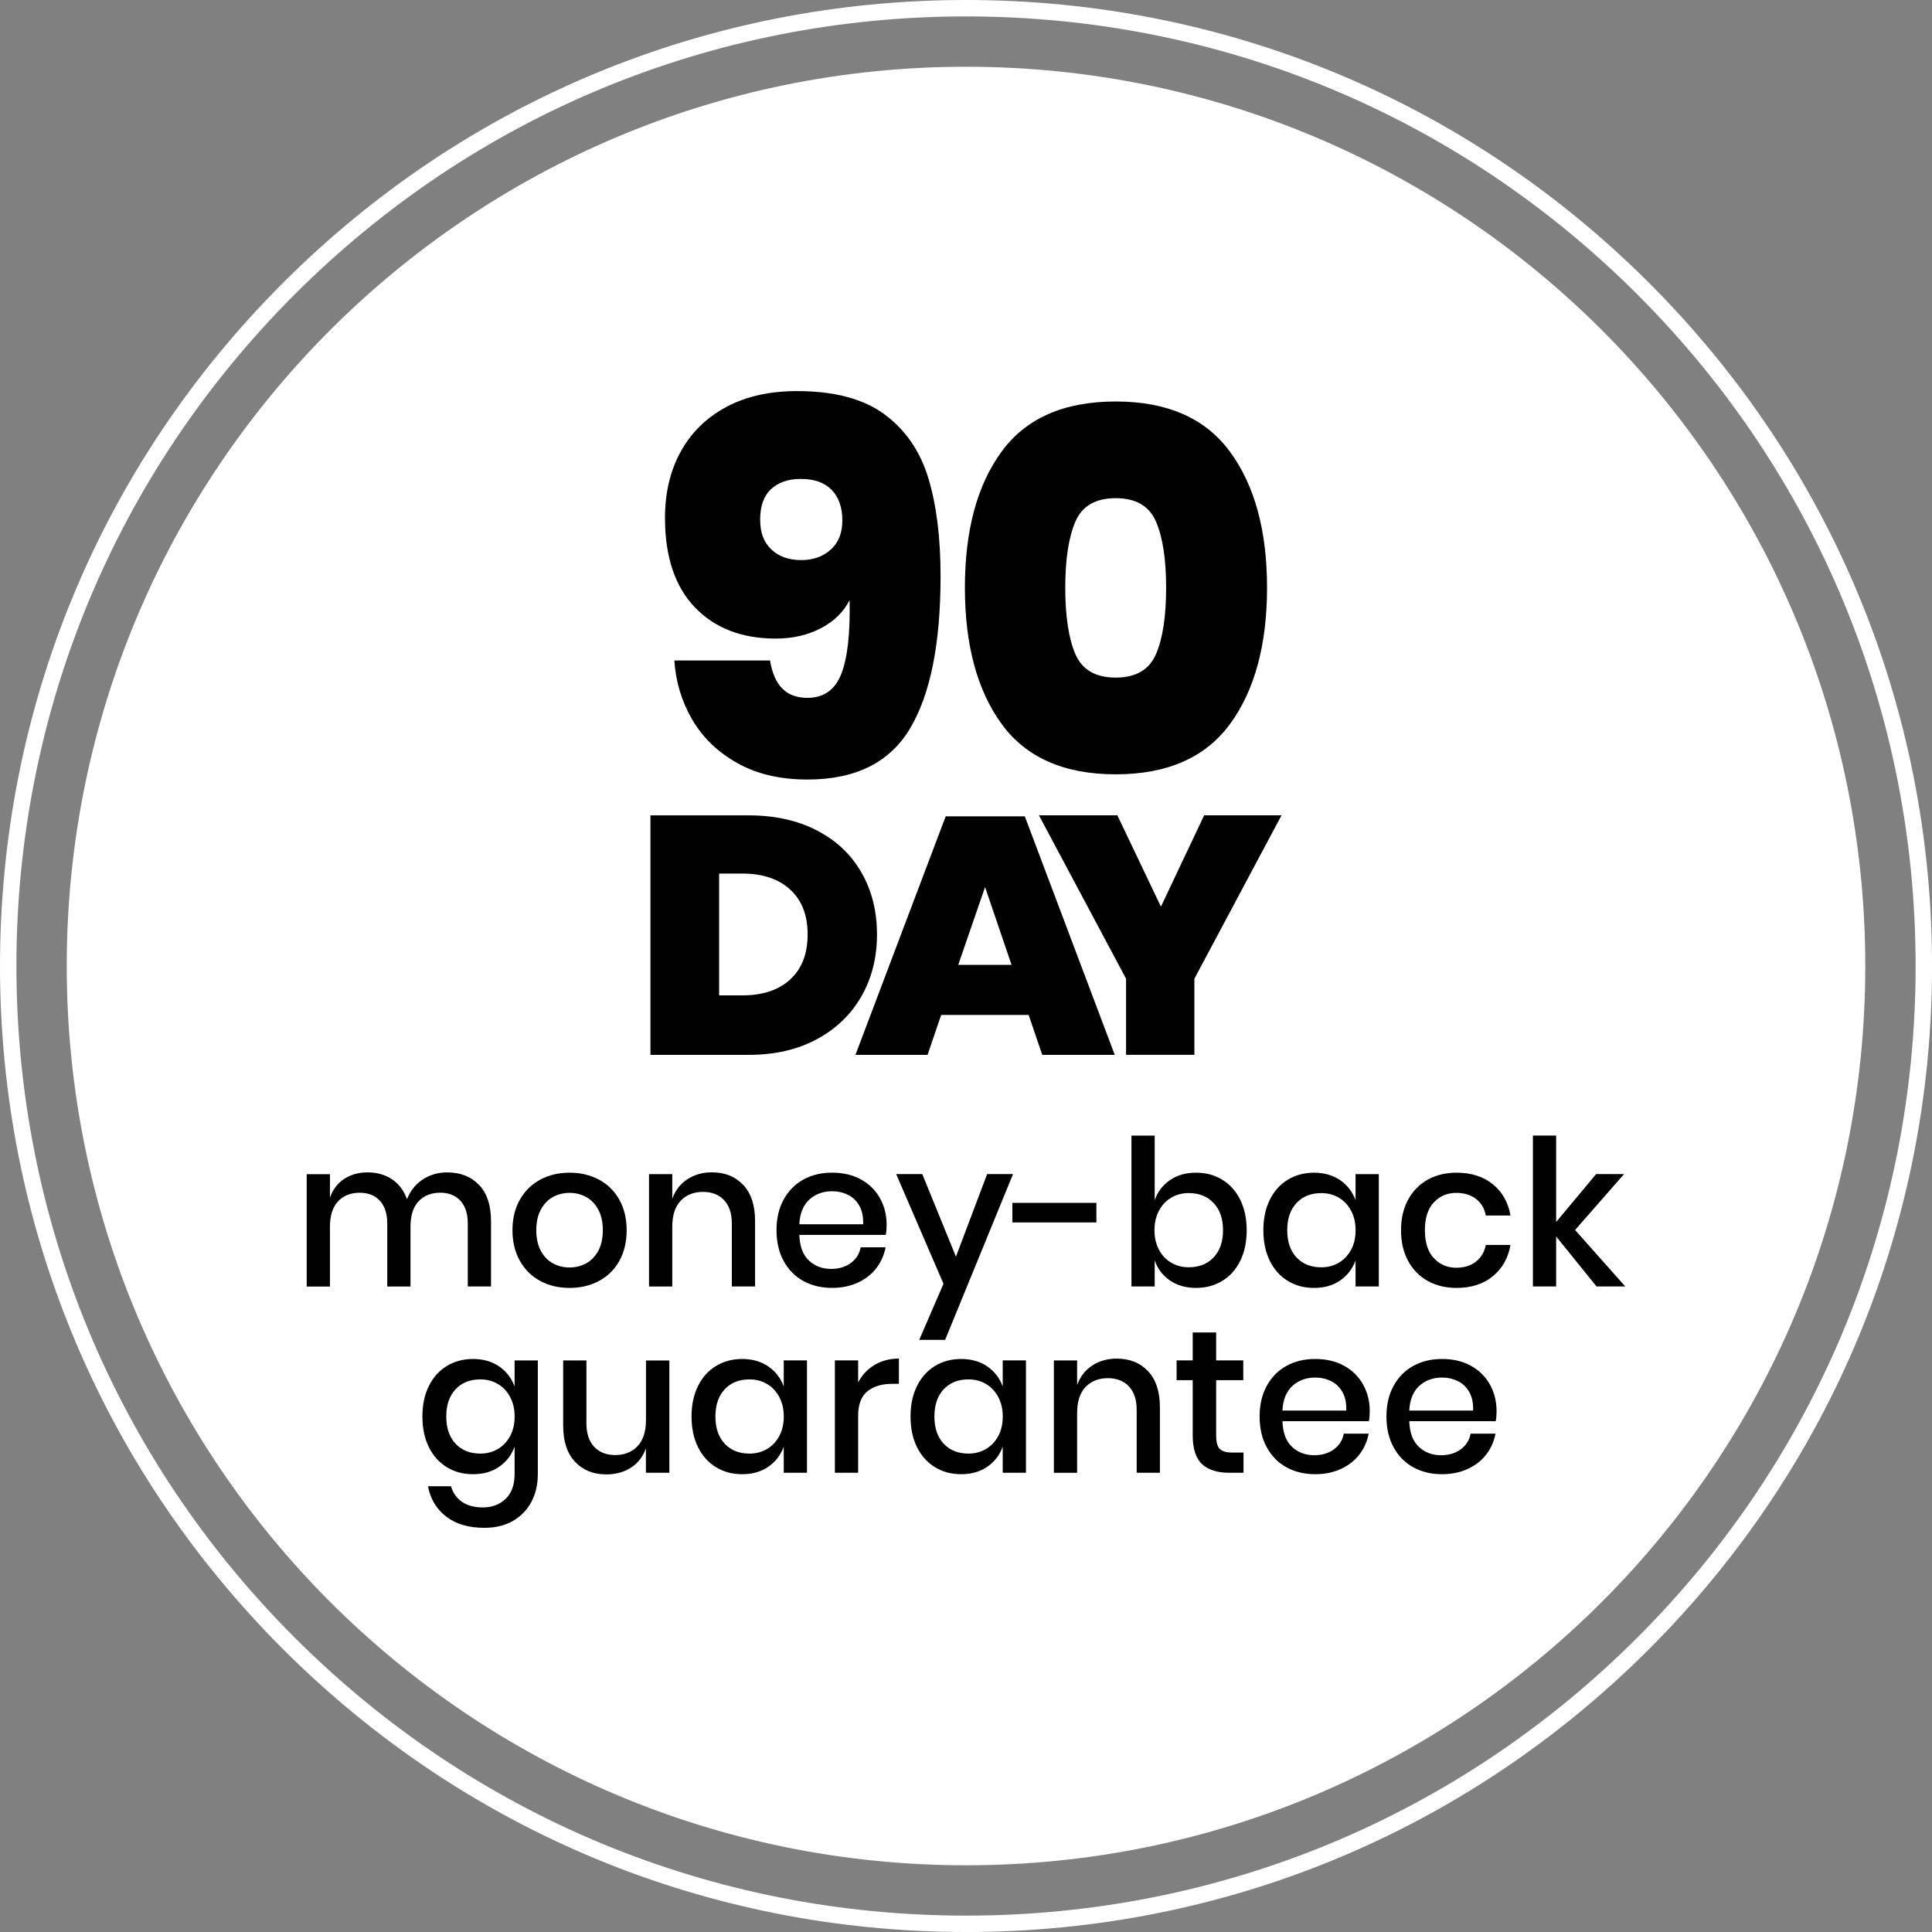 <svg width="165" height="165" viewBox="0 0 165 165" fill="none" xmlns="http://www.w3.org/2000/svg">
<rect x="0" y="0" width="165" height="165" fill="#808080" stroke="none"/>
<g clip-path="url(#clip0_46_1000)">
<path d="M82.501 159.302C124.917 159.302 159.302 124.917 159.302 82.501C159.302 40.085 124.917 5.7 82.501 5.7C40.085 5.7 5.7 40.085 5.7 82.501C5.7 124.917 40.085 159.302 82.501 159.302Z" fill="white"/>
<path d="M82.501 165C60.466 165 39.748 156.417 24.164 140.836C8.583 125.255 0 104.537 0 82.501C0 60.466 8.583 39.745 24.164 24.164C39.745 8.583 60.463 0 82.501 0C104.54 0 125.255 8.583 140.839 24.164C156.42 39.745 165.003 60.463 165.003 82.501C165.003 104.54 156.42 125.255 140.839 140.839C125.258 156.42 104.54 165.003 82.501 165.003V165ZM82.501 1.402C60.839 1.402 40.474 9.839 25.156 25.156C9.839 40.474 1.402 60.839 1.402 82.501C1.402 104.164 9.839 124.529 25.156 139.846C40.474 155.164 60.839 163.601 82.501 163.601C104.164 163.601 124.529 155.164 139.846 139.846C155.164 124.529 163.601 104.164 163.601 82.501C163.601 60.839 155.164 40.474 139.846 25.156C124.529 9.839 104.164 1.402 82.501 1.402Z" fill="white"/>
<path d="M66.808 58.8C67.327 59.333 68.045 59.599 68.961 59.599C70.352 59.599 71.314 58.918 71.849 57.555C72.382 56.193 72.618 54.093 72.559 51.249C72.054 52.256 71.241 53.055 70.117 53.647C68.992 54.238 67.703 54.536 66.253 54.536C63.351 54.536 61.049 53.647 59.347 51.872C57.645 50.094 56.793 47.548 56.793 44.234C56.793 42.072 57.244 40.177 58.147 38.551C59.05 36.922 60.345 35.657 62.033 34.754C63.721 33.851 65.734 33.4 68.073 33.4C71.269 33.4 73.764 34.067 75.556 35.399C77.348 36.731 78.59 38.545 79.285 40.839C79.981 43.132 80.328 45.925 80.328 49.211C80.328 54.956 79.462 59.285 77.729 62.201C75.996 65.117 73.072 66.575 68.959 66.575C66.62 66.575 64.613 66.102 62.941 65.154C61.268 64.206 59.989 62.964 59.1 61.425C58.211 59.885 57.709 58.211 57.592 56.406H65.762C65.939 57.471 66.287 58.27 66.805 58.803L66.808 58.8ZM71.028 41.837C70.419 41.214 69.539 40.903 68.387 40.903C67.321 40.903 66.477 41.192 65.855 41.77C65.232 42.347 64.921 43.214 64.921 44.369C64.921 45.524 65.238 46.315 65.877 46.923C66.514 47.532 67.366 47.834 68.431 47.834C69.438 47.834 70.274 47.54 70.941 46.945C71.608 46.354 71.939 45.524 71.939 44.458C71.939 43.334 71.636 42.459 71.028 41.84V41.837Z" fill="#010101"/>
<path d="M82.406 50.187C82.406 45.302 83.449 41.43 85.538 38.573C87.624 35.716 90.874 34.289 95.287 34.289C99.7 34.289 102.956 35.724 105.056 38.596C107.159 41.467 108.21 45.33 108.21 50.187C108.21 55.043 107.159 58.952 105.056 61.823C102.953 64.694 99.698 66.13 95.287 66.13C90.877 66.13 87.627 64.694 85.538 61.823C83.452 58.952 82.406 55.074 82.406 50.187ZM99.591 50.187C99.591 47.758 99.302 45.88 98.725 44.545C98.147 43.213 97 42.546 95.284 42.546C93.568 42.546 92.419 43.213 91.844 44.545C91.266 45.877 90.978 47.758 90.978 50.187C90.978 52.615 91.266 54.538 91.844 55.87C92.421 57.202 93.568 57.869 95.284 57.869C97 57.869 98.15 57.202 98.725 55.87C99.302 54.538 99.591 52.643 99.591 50.187Z" fill="#010101"/>
<path d="M40.917 101.198C41.596 101.918 41.935 102.945 41.935 104.279V109.87H39.95V104.49C39.95 103.654 39.739 103.006 39.322 102.549C38.904 102.092 38.329 101.862 37.597 101.862C36.821 101.862 36.201 102.109 35.744 102.603C35.284 103.096 35.057 103.819 35.057 104.77V109.873H33.072V104.492C33.072 103.657 32.861 103.009 32.444 102.552C32.026 102.092 31.451 101.865 30.719 101.865C29.943 101.865 29.323 102.112 28.866 102.605C28.406 103.099 28.179 103.822 28.179 104.773V109.876H26.194V100.281H28.179V102.283C28.423 101.588 28.829 101.052 29.399 100.682C29.968 100.312 30.635 100.124 31.401 100.124C32.166 100.124 32.895 100.32 33.481 100.716C34.067 101.111 34.493 101.68 34.76 102.423C35.037 101.702 35.486 101.142 36.1 100.735C36.714 100.329 37.412 100.127 38.189 100.127C39.327 100.127 40.236 100.486 40.914 101.206L40.917 101.198Z" fill="#010101"/>
<path d="M51.148 100.743C51.891 101.139 52.472 101.708 52.89 102.451C53.307 103.194 53.518 104.066 53.518 105.064C53.518 106.062 53.307 106.951 52.89 107.694C52.472 108.437 51.891 109.007 51.148 109.402C50.405 109.797 49.57 109.993 48.642 109.993C47.714 109.993 46.881 109.797 46.144 109.402C45.406 109.007 44.826 108.435 44.402 107.686C43.979 106.937 43.766 106.062 43.766 105.064C43.766 104.066 43.979 103.194 44.402 102.451C44.826 101.708 45.406 101.139 46.144 100.743C46.881 100.348 47.714 100.152 48.642 100.152C49.57 100.152 50.405 100.348 51.148 100.743ZM47.231 102.224C46.802 102.457 46.458 102.813 46.194 103.295C45.933 103.777 45.801 104.366 45.801 105.061C45.801 105.757 45.933 106.362 46.194 106.836C46.455 107.313 46.8 107.666 47.231 107.899C47.66 108.132 48.131 108.247 48.642 108.247C49.152 108.247 49.623 108.132 50.052 107.899C50.481 107.666 50.826 107.313 51.09 106.836C51.35 106.36 51.482 105.768 51.482 105.061C51.482 104.355 51.35 103.777 51.09 103.295C50.829 102.813 50.484 102.457 50.052 102.224C49.623 101.991 49.152 101.876 48.642 101.876C48.131 101.876 47.66 101.991 47.231 102.224Z" fill="#010101"/>
<path d="M63.477 101.198C64.15 101.918 64.486 102.945 64.486 104.279V109.87H62.501V104.49C62.501 103.632 62.28 102.967 61.839 102.496C61.399 102.025 60.794 101.792 60.028 101.792C59.263 101.792 58.606 102.045 58.13 102.549C57.653 103.054 57.415 103.794 57.415 104.77V109.873H55.43V100.278H57.415V102.384C57.67 101.663 58.099 101.108 58.705 100.713C59.307 100.317 60.006 100.121 60.794 100.121C61.907 100.121 62.801 100.48 63.474 101.201L63.477 101.198Z" fill="#010101"/>
<path d="M75.648 105.462H68.266C68.299 106.449 68.574 107.181 69.085 107.655C69.595 108.132 70.229 108.37 70.983 108.37C71.644 108.37 72.205 108.202 72.662 107.865C73.122 107.529 73.403 107.08 73.506 106.525H75.632C75.503 107.198 75.236 107.795 74.83 108.32C74.423 108.841 73.896 109.25 73.246 109.548C72.595 109.845 71.869 109.991 71.07 109.991C70.142 109.991 69.32 109.794 68.605 109.399C67.89 109.004 67.332 108.435 66.926 107.691C66.519 106.948 66.317 106.071 66.317 105.061C66.317 104.052 66.519 103.191 66.926 102.448C67.332 101.705 67.893 101.136 68.605 100.741C69.32 100.345 70.139 100.149 71.07 100.149C72.001 100.149 72.831 100.343 73.534 100.732C74.235 101.122 74.776 101.655 75.155 102.333C75.534 103.012 75.721 103.769 75.721 104.604C75.721 104.93 75.699 105.213 75.651 105.457L75.648 105.462ZM73.394 102.981C73.156 102.558 72.831 102.244 72.418 102.042C72.006 101.84 71.558 101.736 71.07 101.736C70.293 101.736 69.642 101.974 69.118 102.451C68.597 102.928 68.311 103.629 68.266 104.557H73.717C73.739 103.929 73.632 103.404 73.394 102.981Z" fill="#010101"/>
<path d="M78.767 100.272L81.641 107.324L84.304 100.272H86.516L80.718 114.429H78.506L80.578 109.64L76.537 100.272H78.767Z" fill="#010101"/>
<path d="M93.636 102.729V104.4H86.46V102.729H93.636Z" fill="#010101"/>
<path d="M104.372 100.744C105.028 101.139 105.541 101.708 105.914 102.451C106.284 103.194 106.472 104.066 106.472 105.064C106.472 106.062 106.287 106.951 105.914 107.694C105.544 108.437 105.028 109.007 104.372 109.402C103.716 109.797 102.97 109.994 102.134 109.994C101.299 109.994 100.519 109.778 99.905 109.349C99.291 108.92 98.859 108.35 98.615 107.641V109.87H96.63V96.984H98.615V102.504C98.859 101.798 99.288 101.229 99.905 100.797C100.519 100.368 101.262 100.152 102.134 100.152C103.006 100.152 103.716 100.348 104.372 100.744ZM100.026 102.286C99.585 102.546 99.235 102.919 98.98 103.399C98.725 103.881 98.596 104.436 98.596 105.062C98.596 105.687 98.725 106.256 98.98 106.733C99.235 107.209 99.583 107.577 100.026 107.837C100.469 108.098 100.965 108.23 101.523 108.23C102.406 108.23 103.113 107.949 103.648 107.386C104.181 106.822 104.45 106.048 104.45 105.062C104.45 104.075 104.184 103.315 103.648 102.745C103.116 102.176 102.406 101.893 101.523 101.893C100.965 101.893 100.466 102.025 100.026 102.286Z" fill="#010101"/>
<path d="M114.463 100.797C115.077 101.226 115.514 101.795 115.769 102.504V100.275H117.755V109.87H115.769V107.641C115.514 108.35 115.08 108.92 114.463 109.349C113.849 109.778 113.106 109.993 112.234 109.993C111.362 109.993 110.652 109.797 109.996 109.402C109.34 109.007 108.827 108.437 108.454 107.694C108.081 106.951 107.896 106.074 107.896 105.064C107.896 104.055 108.081 103.194 108.454 102.451C108.824 101.708 109.34 101.139 109.996 100.743C110.652 100.348 111.398 100.152 112.234 100.152C113.069 100.152 113.846 100.368 114.463 100.797ZM110.728 102.74C110.201 103.303 109.935 104.077 109.935 105.064C109.935 106.051 110.198 106.825 110.728 107.389C111.255 107.952 111.962 108.233 112.845 108.233C113.403 108.233 113.902 108.101 114.342 107.84C114.782 107.579 115.13 107.209 115.388 106.735C115.646 106.262 115.772 105.701 115.772 105.064C115.772 104.428 115.643 103.884 115.388 103.402C115.133 102.919 114.785 102.549 114.342 102.288C113.902 102.028 113.403 101.896 112.845 101.896C111.962 101.896 111.258 102.176 110.728 102.74Z" fill="#010101"/>
<path d="M127.487 101.136C128.3 101.792 128.805 102.684 129.001 103.808H126.895C126.78 103.205 126.497 102.731 126.051 102.389C125.605 102.047 125.045 101.876 124.372 101.876C123.606 101.876 122.967 102.145 122.457 102.687C121.946 103.228 121.691 104.018 121.691 105.064C121.691 106.11 121.946 106.904 122.457 107.45C122.967 107.997 123.606 108.269 124.372 108.269C125.045 108.269 125.605 108.095 126.051 107.748C126.497 107.4 126.78 106.923 126.895 106.32H129.001C128.805 107.448 128.297 108.339 127.487 109.001C126.674 109.663 125.648 109.993 124.405 109.993C123.477 109.993 122.656 109.797 121.941 109.402C121.226 109.007 120.668 108.437 120.261 107.694C119.855 106.951 119.653 106.074 119.653 105.064C119.653 104.055 119.855 103.194 120.261 102.451C120.668 101.708 121.229 101.139 121.941 100.743C122.656 100.348 123.475 100.152 124.405 100.152C125.648 100.152 126.674 100.48 127.487 101.136Z" fill="#010101"/>
<path d="M136.35 109.867L132.901 105.6V109.867H130.916V96.981H132.901V104.363L136.313 100.272H138.7L134.519 105.045L138.803 109.867H136.347H136.35Z" fill="#010101"/>
<path d="M42.641 116.706C43.255 117.135 43.693 117.704 43.948 118.414V116.185H45.933V125.883C45.933 126.778 45.751 127.568 45.384 128.261C45.019 128.951 44.492 129.495 43.808 129.89C43.124 130.285 42.311 130.482 41.371 130.482C40.025 130.482 38.938 130.162 38.108 129.523C37.278 128.883 36.759 128.02 36.549 126.929H38.517C38.679 127.498 38.994 127.941 39.456 128.261C39.922 128.58 40.513 128.74 41.231 128.74C42.019 128.74 42.669 128.496 43.183 128.008C43.693 127.521 43.948 126.811 43.948 125.883V123.55C43.693 124.26 43.258 124.829 42.641 125.258C42.027 125.687 41.284 125.903 40.412 125.903C39.54 125.903 38.831 125.707 38.175 125.311C37.519 124.916 37.006 124.347 36.633 123.604C36.26 122.861 36.075 121.983 36.075 120.974C36.075 119.964 36.26 119.103 36.633 118.36C37.003 117.617 37.519 117.048 38.175 116.653C38.831 116.257 39.577 116.061 40.412 116.061C41.248 116.061 42.025 116.277 42.641 116.706ZM38.907 118.649C38.38 119.213 38.113 119.987 38.113 120.974C38.113 121.961 38.377 122.734 38.907 123.298C39.434 123.862 40.14 124.142 41.024 124.142C41.582 124.142 42.081 124.01 42.521 123.749C42.961 123.489 43.309 123.119 43.567 122.645C43.822 122.168 43.951 121.61 43.951 120.974C43.951 120.337 43.822 119.793 43.567 119.311C43.312 118.829 42.964 118.458 42.521 118.198C42.081 117.937 41.582 117.805 41.024 117.805C40.14 117.805 39.437 118.086 38.907 118.649Z" fill="#010101"/>
<path d="M57.165 116.184V125.779H55.163V123.69C54.919 124.4 54.496 124.947 53.893 125.336C53.29 125.726 52.587 125.92 51.787 125.92C50.674 125.92 49.78 125.561 49.107 124.84C48.434 124.119 48.097 123.093 48.097 121.759V116.187H50.083V121.551C50.083 122.423 50.304 123.093 50.744 123.561C51.185 124.033 51.79 124.268 52.556 124.268C53.321 124.268 53.977 124.013 54.454 123.503C54.931 122.992 55.169 122.249 55.169 121.273V116.19H57.171L57.165 116.184Z" fill="#010101"/>
<path d="M65.627 116.706C66.241 117.135 66.679 117.704 66.934 118.413V116.184H68.919V125.779H66.934V123.55C66.679 124.26 66.244 124.829 65.627 125.258C65.013 125.687 64.27 125.903 63.398 125.903C62.526 125.903 61.817 125.706 61.161 125.311C60.505 124.916 59.992 124.347 59.619 123.603C59.246 122.86 59.061 121.983 59.061 120.973C59.061 119.964 59.246 119.103 59.619 118.36C59.989 117.617 60.505 117.048 61.161 116.653C61.817 116.257 62.563 116.061 63.398 116.061C64.234 116.061 65.01 116.277 65.627 116.706ZM61.893 118.649C61.365 119.213 61.099 119.986 61.099 120.973C61.099 121.96 61.363 122.734 61.893 123.298C62.42 123.861 63.126 124.142 64.01 124.142C64.567 124.142 65.067 124.01 65.507 123.749C65.947 123.489 66.295 123.118 66.553 122.645C66.808 122.168 66.937 121.61 66.937 120.973C66.937 120.337 66.808 119.793 66.553 119.311C66.297 118.828 65.95 118.458 65.507 118.198C65.067 117.937 64.567 117.805 64.01 117.805C63.126 117.805 62.422 118.085 61.893 118.649Z" fill="#010101"/>
<path d="M74.681 116.577C75.284 116.213 75.982 116.027 76.77 116.027V118.186H76.178C75.306 118.186 74.608 118.4 74.081 118.823C73.554 119.246 73.288 119.947 73.288 120.92V125.779H71.302V116.184H73.288V118.066C73.613 117.438 74.078 116.942 74.681 116.577Z" fill="#010101"/>
<path d="M84.33 116.706C84.944 117.135 85.381 117.704 85.636 118.413V116.184H87.621V125.779H85.636V123.55C85.381 124.26 84.947 124.829 84.33 125.258C83.716 125.687 82.973 125.903 82.101 125.903C81.229 125.903 80.519 125.706 79.863 125.311C79.207 124.916 78.694 124.347 78.321 123.603C77.948 122.86 77.763 121.983 77.763 120.973C77.763 119.964 77.948 119.103 78.321 118.36C78.691 117.617 79.207 117.048 79.863 116.653C80.519 116.257 81.265 116.061 82.101 116.061C82.936 116.061 83.713 116.277 84.33 116.706ZM80.595 118.649C80.068 119.213 79.802 119.986 79.802 120.973C79.802 121.96 80.065 122.734 80.595 123.298C81.122 123.861 81.829 124.142 82.712 124.142C83.27 124.142 83.769 124.01 84.209 123.749C84.649 123.489 84.997 123.118 85.255 122.645C85.513 122.171 85.639 121.61 85.639 120.973C85.639 120.337 85.51 119.793 85.255 119.311C85 118.828 84.652 118.458 84.209 118.198C83.769 117.937 83.27 117.805 82.712 117.805C81.829 117.805 81.125 118.085 80.595 118.649Z" fill="#010101"/>
<path d="M98.052 117.107C98.725 117.828 99.061 118.854 99.061 120.188V125.779H97.076V120.399C97.076 119.541 96.855 118.876 96.415 118.405C95.974 117.934 95.369 117.701 94.603 117.701C93.838 117.701 93.182 117.954 92.705 118.458C92.228 118.963 91.99 119.703 91.99 120.679V125.782H90.005V116.187H91.99V118.293C92.245 117.572 92.674 117.017 93.28 116.622C93.883 116.227 94.581 116.03 95.369 116.03C96.485 116.03 97.376 116.389 98.049 117.11L98.052 117.107Z" fill="#010101"/>
<path d="M106.2 124.055V125.779H104.98C103.959 125.779 103.183 125.533 102.655 125.039C102.128 124.546 101.862 123.724 101.862 122.574V117.872H100.485V116.184H101.862V113.798H103.864V116.184H106.18V117.872H103.864V122.608C103.864 123.155 103.965 123.531 104.17 123.741C104.371 123.951 104.73 124.055 105.241 124.055H106.2Z" fill="#010101"/>
<path d="M116.908 121.374H109.525C109.559 122.361 109.833 123.093 110.344 123.567C110.854 124.044 111.488 124.282 112.242 124.282C112.904 124.282 113.464 124.114 113.921 123.777C114.379 123.441 114.662 122.992 114.765 122.437H116.891C116.762 123.11 116.495 123.707 116.089 124.232C115.682 124.753 115.155 125.162 114.505 125.46C113.854 125.757 113.128 125.903 112.329 125.903C111.401 125.903 110.579 125.706 109.864 125.311C109.149 124.916 108.591 124.347 108.185 123.603C107.778 122.86 107.576 121.983 107.576 120.973C107.576 119.964 107.778 119.103 108.185 118.36C108.591 117.617 109.152 117.048 109.864 116.653C110.579 116.257 111.398 116.061 112.329 116.061C113.26 116.061 114.09 116.255 114.793 116.644C115.494 117.034 116.036 117.567 116.414 118.245C116.79 118.924 116.981 119.681 116.981 120.516C116.981 120.842 116.958 121.125 116.91 121.369L116.908 121.374ZM114.653 118.893C114.415 118.47 114.09 118.156 113.678 117.954C113.265 117.752 112.817 117.648 112.329 117.648C111.552 117.648 110.902 117.886 110.377 118.363C109.856 118.84 109.57 119.541 109.525 120.469H114.976C114.998 119.841 114.892 119.316 114.653 118.893Z" fill="#010101"/>
<path d="M127.74 121.374H120.357C120.391 122.361 120.665 123.093 121.176 123.567C121.686 124.044 122.32 124.282 123.074 124.282C123.736 124.282 124.296 124.114 124.753 123.777C125.21 123.441 125.494 122.992 125.597 122.437H127.723C127.594 123.11 127.327 123.707 126.921 124.232C126.514 124.753 125.987 125.162 125.337 125.46C124.686 125.757 123.96 125.903 123.161 125.903C122.233 125.903 121.411 125.706 120.696 125.311C119.981 124.916 119.423 124.347 119.017 123.603C118.61 122.86 118.408 121.983 118.408 120.973C118.408 119.964 118.61 119.103 119.017 118.36C119.423 117.617 119.984 117.048 120.696 116.653C121.411 116.257 122.23 116.061 123.161 116.061C124.092 116.061 124.922 116.255 125.625 116.644C126.326 117.034 126.868 117.567 127.246 118.245C127.622 118.924 127.812 119.681 127.812 120.516C127.812 120.842 127.79 121.125 127.742 121.369L127.74 121.374ZM125.485 118.893C125.247 118.47 124.922 118.156 124.509 117.954C124.097 117.752 123.649 117.648 123.161 117.648C122.384 117.648 121.734 117.886 121.209 118.363C120.688 118.84 120.402 119.541 120.357 120.469H125.808C125.83 119.841 125.724 119.316 125.485 118.893Z" fill="#010101"/>
<path d="M73.56 85.103C72.668 86.654 71.398 87.874 69.749 88.76C68.103 89.646 66.169 90.089 63.945 90.089H55.55V69.635H63.945C66.166 69.635 68.106 70.064 69.763 70.921C71.421 71.779 72.691 72.977 73.574 74.519C74.457 76.061 74.897 77.822 74.897 79.807C74.897 81.792 74.451 83.559 73.557 85.109L73.56 85.103ZM67.487 83.645C68.479 82.74 68.975 81.459 68.975 79.804C68.975 78.15 68.479 76.891 67.487 75.977C66.494 75.063 65.134 74.606 63.41 74.606H61.416V85.008H63.41C65.137 85.008 66.494 84.557 67.487 83.651V83.645Z" fill="#010101"/>
<path d="M87.848 86.679H80.379L79.218 90.089H73.058L80.766 69.719H87.523L95.203 90.089H89.012L87.851 86.679H87.848ZM86.39 82.403L84.128 75.758L81.837 82.403H86.39Z" fill="#010101"/>
<path d="M109.446 69.632L102.005 83.587V90.086H96.17V83.587L88.729 69.632H95.427L99.148 77.432L102.838 69.632H109.446Z" fill="#010101"/>
</g>
<defs>
<clipPath id="clip0_46_1000">
<rect width="165" height="165" fill="white"/>
</clipPath>
</defs>
</svg>
